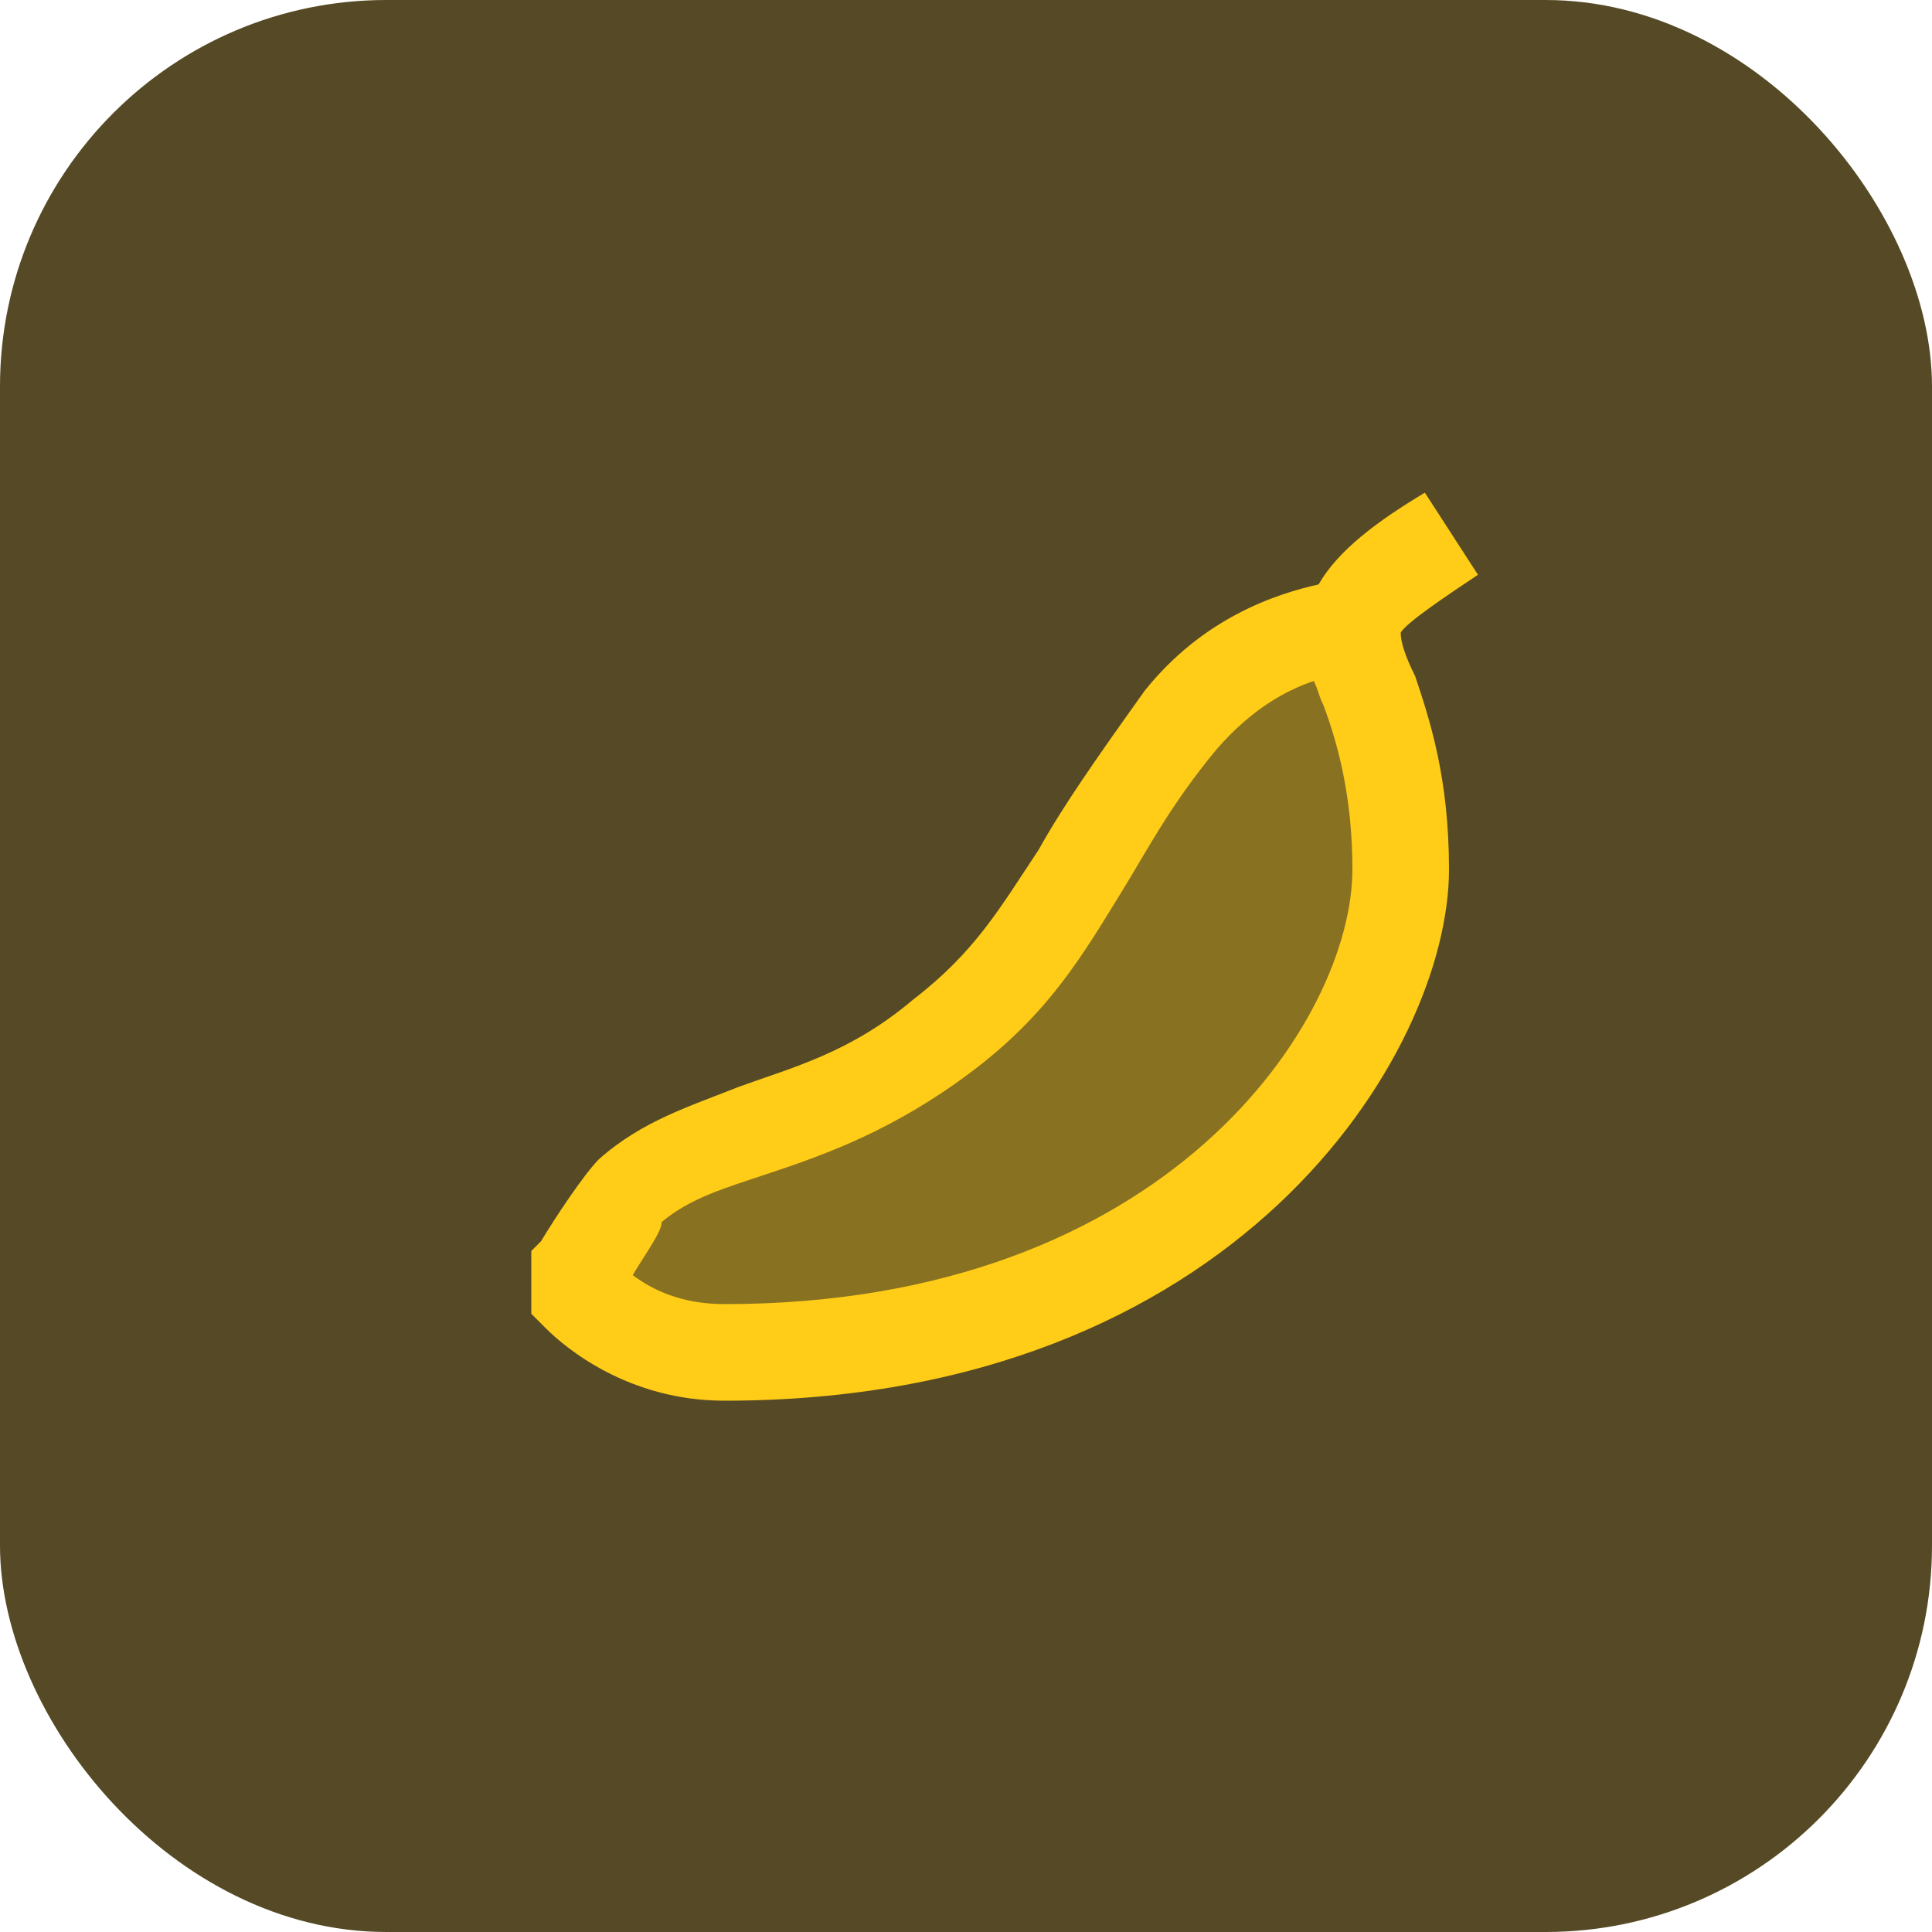 <svg width="80" height="80" viewBox="0 0 80 80" fill="none" xmlns="http://www.w3.org/2000/svg">
<rect width="80" height="80" rx="16" fill="#554A25"/>
<path opacity="0.3" d="M56 26C56 26 52 26 49 29.8C44 36 44 39.2 39 43C33.6 47.2 29.2 46.6 26.2 49.4C25.6 49.8 24 52.4 24 52.4V53.6C24.8 54.2 26.8 56 30 56C49.6 56 58 43 58 36C58 30.6 56 28 56 26Z" fill="#FFCC17"/>
<path d="M30 58C26 58 23.4 55.8 22.6 55L22 54.4V51.8L22.4 51.4C23 50.4 24.2 48.6 24.8 48C26.6 46.4 28.6 45.8 30.6 45C32.8 44.2 35.2 43.6 37.8 41.4C40.4 39.4 41.4 37.6 43 35.2C44 33.4 45.4 31.4 47.4 28.6C49.8 25.6 52.8 24.6 54.6 24.2C55.4 22.8 57 21.6 59 20.4L61.2 23.8C60 24.6 58.2 25.8 58 26.2C58 26.6 58.2 27.2 58.6 28C59.2 29.8 60 32.2 60 36C60 43.6 51.2 58 30 58ZM26.2 52.8C27 53.4 28.2 54 30 54C48.4 54 56 42.2 56 36C56 33 55.4 30.8 54.8 29.2C54.6 28.8 54.6 28.6 54.4 28.2C53.2 28.6 51.8 29.4 50.4 31C48.4 33.4 47.4 35.4 46.4 37C44.8 39.6 43.4 42 40.2 44.4C37 46.8 34.2 47.8 31.8 48.6C30 49.2 28.6 49.6 27.4 50.6C27.4 51 26.8 51.8 26.2 52.8Z" fill="#FFCC17"/>
</svg>
